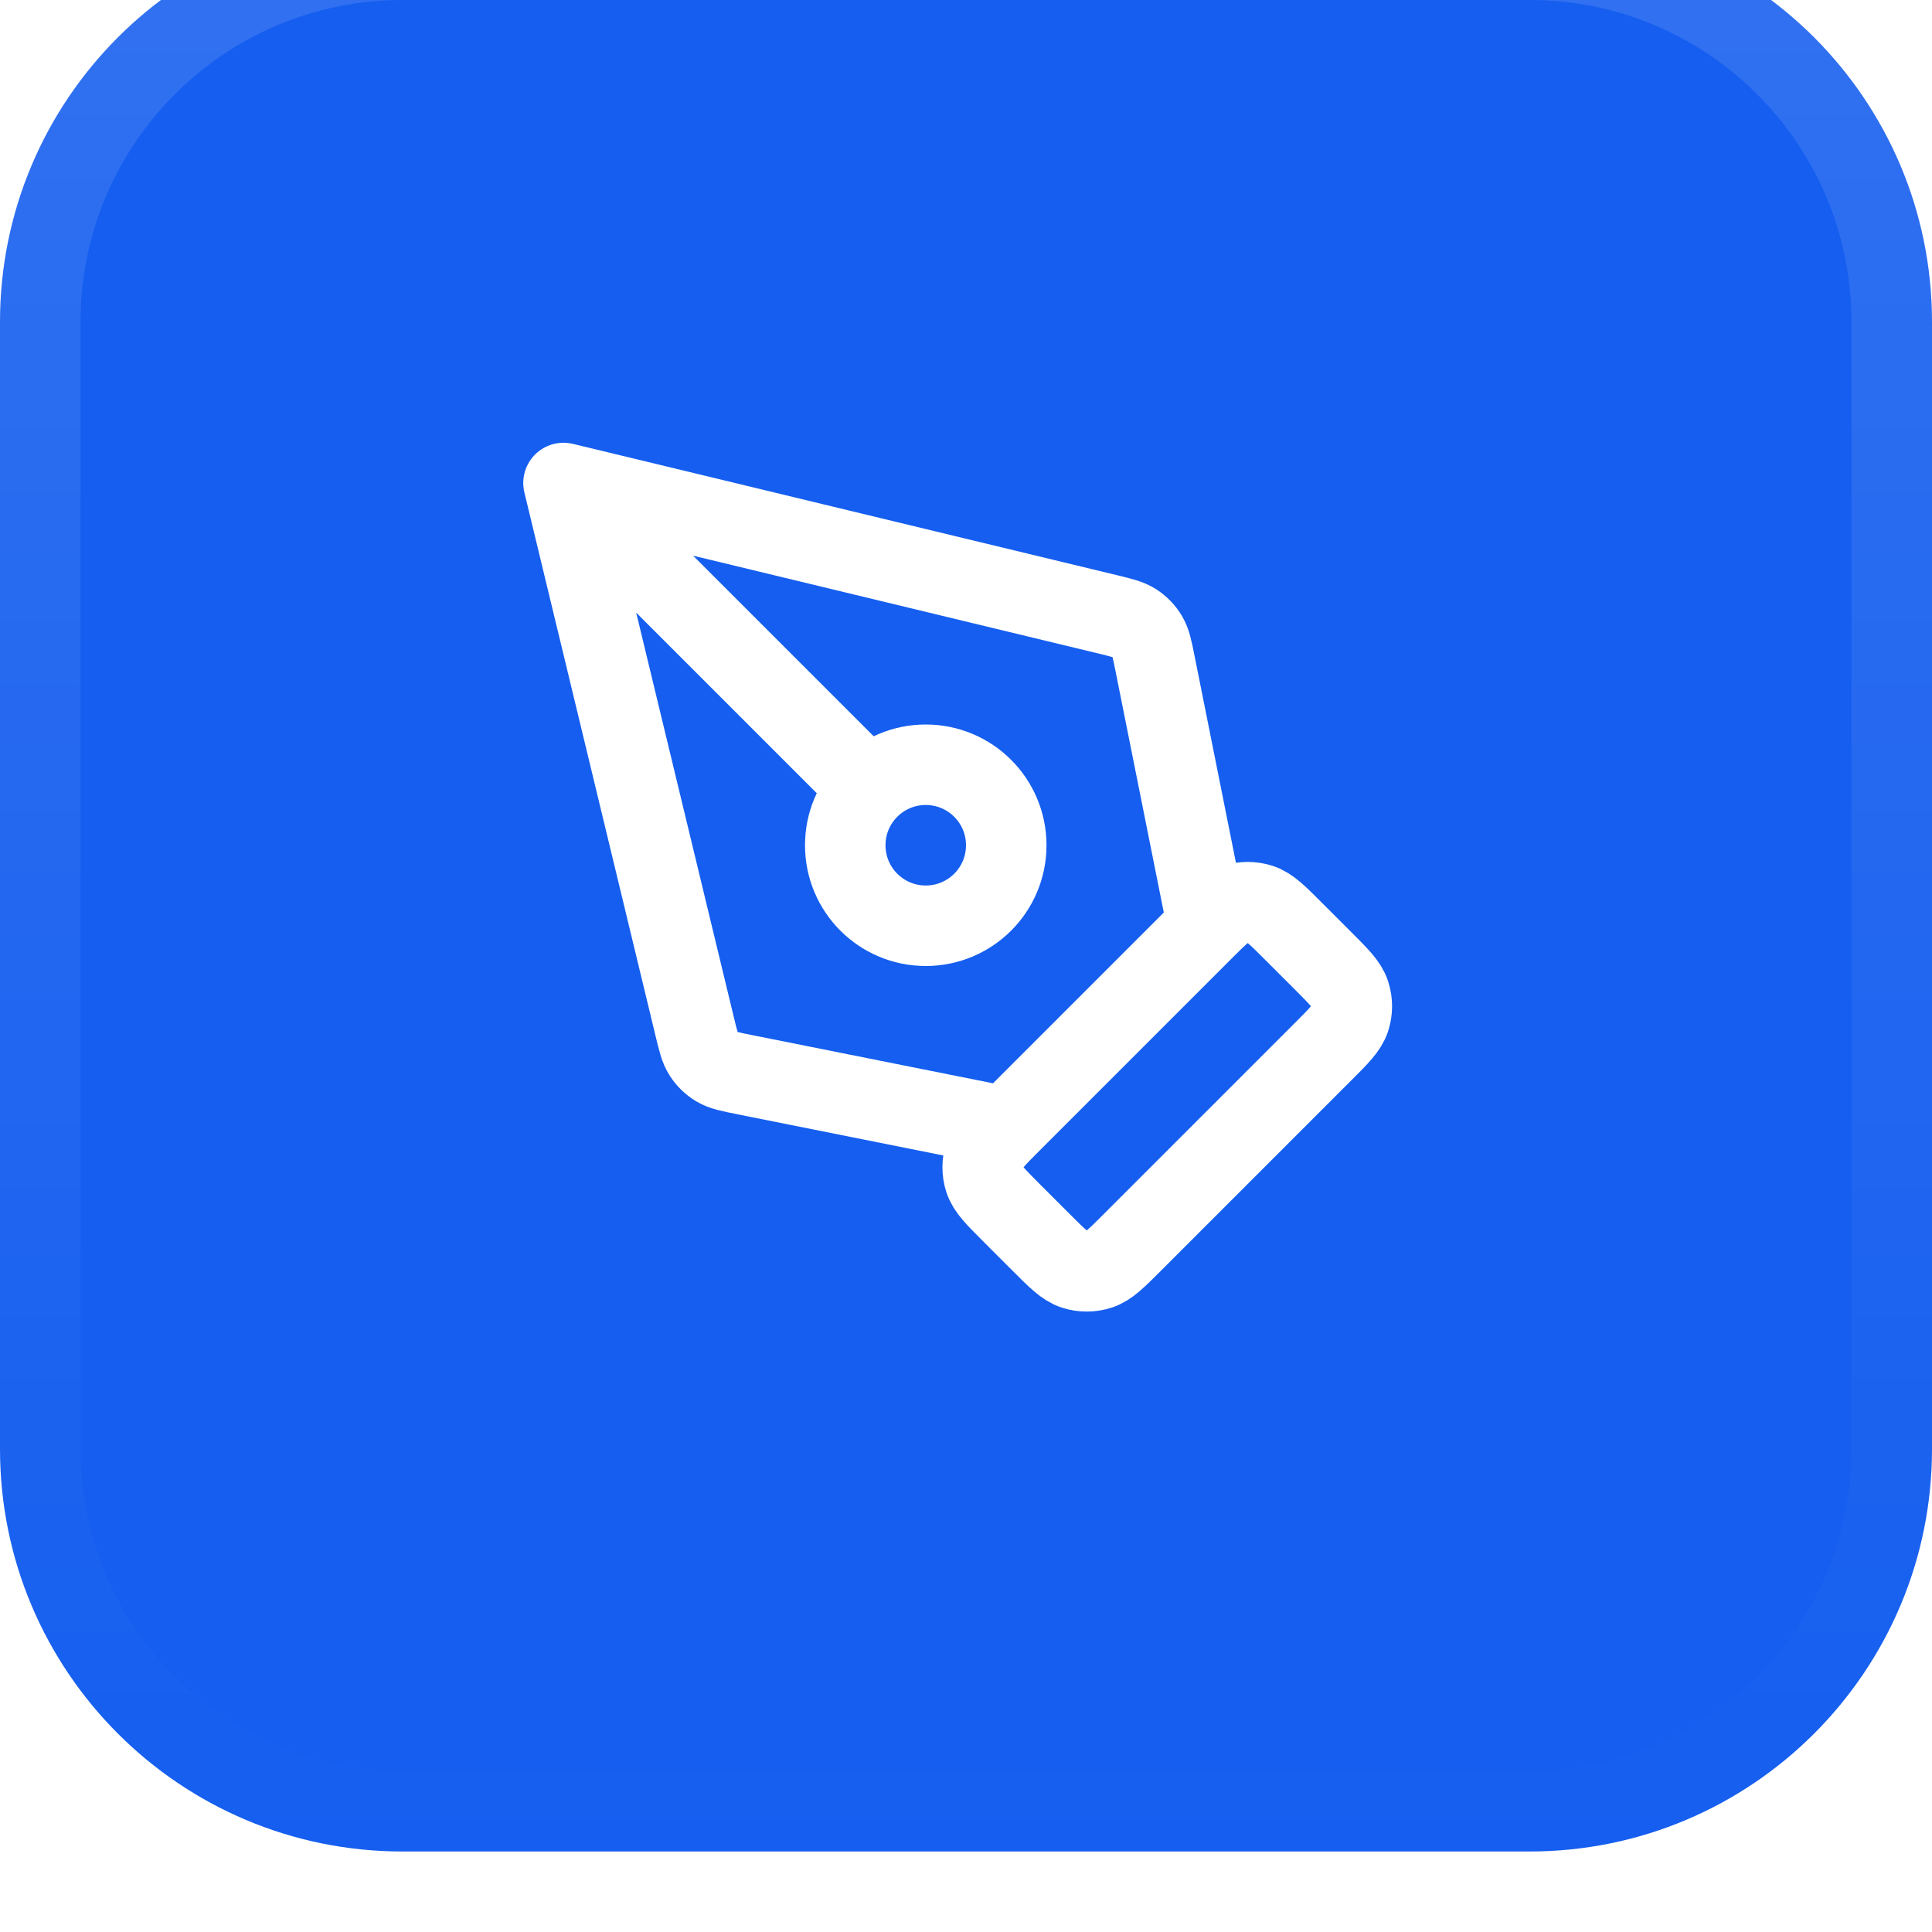 <svg width="48" height="48" viewBox="0 0 48 48" fill="none" xmlns="http://www.w3.org/2000/svg">
<g filter="url(#filter0_ii_13527_336)">
<path d="M0 10C0 4.477 4.477 0 10 0H38C43.523 0 48 4.477 48 10V38C48 43.523 43.523 48 38 48H10C4.477 48 0 43.523 0 38V10Z" fill="#155EEF"/>
<path d="M10 1H38C42.971 1 47 5.029 47 10V38C47 42.971 42.971 47 38 47H10C5.029 47 1 42.971 1 38V10C1 5.029 5.029 1 10 1Z" stroke="url(#paint0_linear_13527_336)" stroke-width="2"/>
<path d="M30 25L28.7 18.502C28.628 18.139 28.591 17.957 28.503 17.809C28.425 17.679 28.318 17.568 28.191 17.485C28.047 17.391 27.867 17.347 27.507 17.26L14 14M14 14L17.26 27.507C17.347 27.867 17.391 28.047 17.485 28.191C17.568 28.318 17.679 28.425 17.809 28.503C17.957 28.591 18.139 28.628 18.502 28.7L25 30M14 14L21.586 21.586M28.131 32.869L32.869 28.131C33.265 27.735 33.463 27.537 33.537 27.309C33.602 27.108 33.602 26.892 33.537 26.691C33.463 26.463 33.265 26.265 32.869 25.869L32.131 25.131C31.735 24.735 31.537 24.537 31.309 24.463C31.108 24.398 30.892 24.398 30.691 24.463C30.463 24.537 30.265 24.735 29.869 25.131L25.131 29.869C24.735 30.265 24.537 30.463 24.463 30.691C24.398 30.892 24.398 31.108 24.463 31.309C24.537 31.537 24.735 31.735 25.131 32.131L25.869 32.869C26.265 33.265 26.463 33.463 26.691 33.537C26.892 33.602 27.108 33.602 27.309 33.537C27.537 33.463 27.735 33.265 28.131 32.869ZM25 23C25 24.105 24.105 25 23 25C21.895 25 21 24.105 21 23C21 21.895 21.895 21 23 21C24.105 21 25 21.895 25 23Z" stroke="white" stroke-width="2" stroke-linecap="round" stroke-linejoin="round"/>
</g>
<defs>
<filter id="filter0_ii_13527_336" x="0" y="0" width="48" height="48" filterUnits="userSpaceOnUse" color-interpolation-filters="sRGB">
<feFlood flood-opacity="0" result="BackgroundImageFix"/>
<feBlend mode="normal" in="SourceGraphic" in2="BackgroundImageFix" result="shape"/>
<feColorMatrix in="SourceAlpha" type="matrix" values="0 0 0 0 0 0 0 0 0 0 0 0 0 0 0 0 0 0 127 0" result="hardAlpha"/>
<feOffset dy="-2"/>
<feComposite in2="hardAlpha" operator="arithmetic" k2="-1" k3="1"/>
<feColorMatrix type="matrix" values="0 0 0 0 0.047 0 0 0 0 0.055 0 0 0 0 0.071 0 0 0 0.05 0"/>
<feBlend mode="normal" in2="shape" result="effect1_innerShadow_13527_336"/>
<feColorMatrix in="SourceAlpha" type="matrix" values="0 0 0 0 0 0 0 0 0 0 0 0 0 0 0 0 0 0 127 0" result="hardAlpha"/>
<feMorphology radius="1" operator="erode" in="SourceAlpha" result="effect2_innerShadow_13527_336"/>
<feOffset/>
<feComposite in2="hardAlpha" operator="arithmetic" k2="-1" k3="1"/>
<feColorMatrix type="matrix" values="0 0 0 0 0.047 0 0 0 0 0.055 0 0 0 0 0.071 0 0 0 0.18 0"/>
<feBlend mode="normal" in2="effect1_innerShadow_13527_336" result="effect2_innerShadow_13527_336"/>
</filter>
<linearGradient id="paint0_linear_13527_336" x1="24" y1="0" x2="24" y2="48" gradientUnits="userSpaceOnUse">
<stop stop-color="white" stop-opacity="0.12"/>
<stop offset="1" stop-color="white" stop-opacity="0"/>
</linearGradient>
</defs>
</svg>
